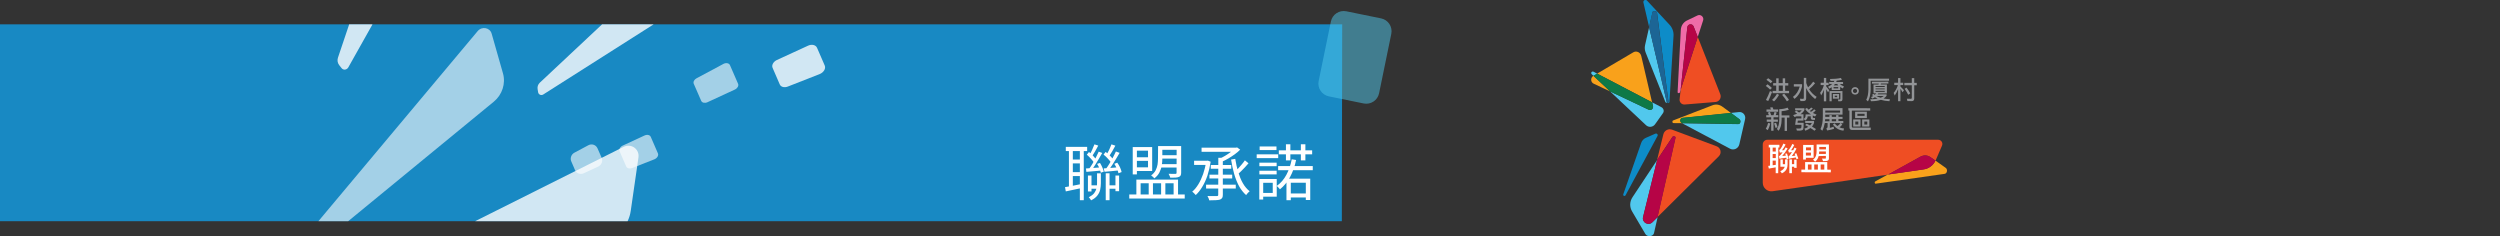 <?xml version="1.0" encoding="utf-8"?>
<!-- Generator: Adobe Illustrator 27.0.1, SVG Export Plug-In . SVG Version: 6.00 Build 0)  -->
<svg version="1.1" id="_圖層_2" xmlns="http://www.w3.org/2000/svg" xmlns:xlink="http://www.w3.org/1999/xlink" x="0px" y="0px"
	 viewBox="0 0 2880 272" style="enable-background:new 0 0 2880 272;" xml:space="preserve">
<rect x="0" y="0" width="2880" height="272" fill="#333333" stroke="none"/>
<style type="text/css">
	.st0{clip-path:url(#SVGID_00000057125142375096658220000017338716265649309828_);}
	.st1{fill:#1889C3;}
	.st2{fill:#FFFFFF;}
	.st3{opacity:0.6;fill:#FFFFFF;enable-background:new    ;}
	.st4{opacity:0.8;fill:#FFFFFF;enable-background:new    ;}
	.st5{opacity:0.6;}
	.st6{opacity:0.5;fill:#51C8ED;enable-background:new    ;}
	.st7{clip-path:url(#SVGID_00000036216944422628540880000008046197423797174207_);}
	.st8{fill:#EF4E23;}
	.st9{fill:#F9A11B;}
	.st10{fill:#B60446;}
	.st11{fill:#51C8ED;}
	.st12{fill:#EF6CA8;}
	.st13{fill:#0D8CC8;}
	.st14{fill:#1C6595;}
	.st15{fill:#0E7947;}
	.st16{fill:#929497;}
</style>
<g id="_圖層_1-2">
	<g>
		<g>
			<defs>
				<rect id="SVGID_1_" y="28" width="1546.2" height="226.8"/>
			</defs>
			<clipPath id="SVGID_00000109723051768078688790000013607808352323455122_">
				<use xlink:href="#SVGID_1_"  style="overflow:visible;"/>
			</clipPath>
			<g style="clip-path:url(#SVGID_00000109723051768078688790000013607808352323455122_);">
				<g>
					<path class="st1" d="M0,254.8V28h1546.2l-0.4,226.8H0z"/>
					<path class="st2" d="M1227.8,169.2h24.6v4.8h-24.6V169.2z M1234.2,183.8h12.7v4.4h-12.7V183.8z M1254.9,213.5h10.6v3.9h-10.6
						V213.5z M1276.4,213.5h11.1v3.9h-11.1V213.5z M1234.2,198.3h12.7v4.5h-12.7V198.3z M1231.4,171.6h4.5v44.7h-4.5V171.6z
						 M1244,171.5h4.5v59.1h-4.5V171.5z M1273.8,199.6h4.4v31h-4.4V199.6z M1253.3,202.2h4.1v18.4h-4.1V202.2z M1285,202.2h4.2v18.1
						h-4.2V202.2z M1226.9,215.6c2.5-0.4,5.5-1,8.8-1.6c3.4-0.6,6.9-1.4,10.5-2.1l0.4,4.6c-3.3,0.7-6.6,1.4-9.9,2.1
						c-3.2,0.7-6.2,1.3-8.9,1.9L1226.9,215.6z M1263.8,199.7h4.4V211c0,2.6-0.3,5.1-0.8,7.5s-1.6,4.6-3.2,6.7c-1.6,2.1-4,4-7.3,5.6
						c-0.1-0.3-0.4-0.7-0.7-1.2c-0.3-0.4-0.7-0.8-1-1.3c-0.3-0.5-0.7-0.8-1-1c2.8-1.5,5-3.1,6.3-4.8c1.3-1.8,2.2-3.6,2.7-5.6
						s0.6-4,0.6-6V199.7L1263.8,199.7z M1251,194.1c2.2-0.1,4.8-0.3,7.8-0.6c3-0.2,6.2-0.5,9.5-0.7v3.7c-3,0.2-6,0.5-8.9,0.8
						c-2.8,0.3-5.5,0.5-7.9,0.7L1251,194.1L1251,194.1z M1252,178.2l2.5-3.1c1.6,1.3,3.2,2.8,4.8,4.5c1.6,1.7,2.8,3.2,3.6,4.5
						l-2.6,3.4c-0.8-1.4-1.9-2.9-3.5-4.6C1255.2,181.1,1253.6,179.6,1252,178.2z M1263.8,188.8l3.4-1.1c1,1.6,1.9,3.3,2.7,5.2
						s1.4,3.5,1.7,4.8l-3.5,1.3c-0.2-1.4-0.8-3.1-1.5-5C1265.9,192.1,1264.8,190.4,1263.8,188.8z M1260.8,166.3l4.4,1.4
						c-1.1,2.1-2.3,4.3-3.6,6.6c-1.3,2.2-2.4,4.1-3.5,5.7l-3.1-1.3c0.7-1.1,1.4-2.4,2.1-3.9c0.8-1.5,1.4-3,2-4.5
						C1259.8,168.8,1260.3,167.4,1260.8,166.3L1260.8,166.3z M1265.7,174.7l4.1,1.5c-1.2,2.1-2.5,4.5-4,6.9s-2.9,4.8-4.3,7.1
						c-1.5,2.3-2.8,4.3-4.2,5.9l-2.9-1.3c1.3-1.7,2.7-3.8,4.1-6.1c1.4-2.4,2.7-4.8,4-7.3C1263.7,179,1264.8,176.7,1265.7,174.7
						L1265.7,174.7z M1271.5,194c2.3-0.1,5-0.3,8-0.6c3-0.2,6.2-0.5,9.5-0.7l0.1,3.6c-3,0.3-6,0.6-8.9,0.9c-2.8,0.2-5.5,0.5-7.8,0.7
						L1271.5,194L1271.5,194z M1271.3,178.1l2.4-3.1c1.8,1.3,3.5,2.8,5.2,4.6c1.7,1.7,3,3.2,3.7,4.6l-2.5,3.5
						c-0.8-1.4-2-3.1-3.7-4.8C1274.7,181,1273.1,179.5,1271.3,178.1z M1283.7,188.7l3.4-1.3c1.2,1.7,2.3,3.5,3.2,5.5
						s1.5,3.8,1.8,5.3l-3.6,1.4c-0.3-1.5-0.9-3.3-1.8-5.3C1285.8,192.4,1284.8,190.5,1283.7,188.7L1283.7,188.7z M1280.4,166.3
						l4.5,1.5c-1.1,2.1-2.3,4.2-3.6,6.5c-1.3,2.2-2.5,4.1-3.6,5.7l-3.2-1.3c0.7-1.1,1.4-2.4,2.1-3.9c0.8-1.4,1.5-2.9,2.1-4.4
						C1279.4,168.9,1279.9,167.5,1280.4,166.3L1280.4,166.3z M1285.5,174.5l4.3,1.6c-1.2,2.1-2.6,4.5-4.1,6.9s-2.9,4.8-4.4,7.1
						c-1.5,2.2-2.9,4.2-4.3,5.9l-3-1.4c1.3-1.7,2.7-3.8,4.1-6.1c1.5-2.4,2.8-4.8,4.1-7.3S1284.6,176.6,1285.5,174.5L1285.5,174.5z
						 M1336.6,168.3h20.7v4.3h-20.7V168.3z M1336.7,178.8h20.7v3.9h-20.7V178.8z M1336.1,189.1h21.3v3.9h-21.3V189.1z M1334.1,168.3
						h4.9v14.6c0,2.5-0.2,5.1-0.7,7.8c-0.4,2.7-1.3,5.3-2.6,7.9c-1.3,2.6-3.3,4.9-5.9,6.9c-0.2-0.3-0.5-0.7-1-1.1
						c-0.4-0.5-0.9-0.9-1.4-1.3c-0.5-0.5-0.9-0.8-1.3-1c2.4-1.8,4.1-3.8,5.2-5.9c1.1-2.2,1.8-4.4,2.2-6.7c0.3-2.3,0.5-4.5,0.5-6.6
						L1334.1,168.3L1334.1,168.3z M1355.5,168.3h5.2V199c0,1.3-0.2,2.3-0.6,3.1c-0.4,0.8-1,1.3-2,1.7s-2.3,0.7-4,0.8
						c-1.6,0.1-3.6,0.1-6,0.1c-0.1-0.7-0.4-1.5-0.8-2.3c-0.4-0.9-0.8-1.6-1.1-2.2c1.8,0.1,3.5,0.1,4.9,0.1h3c0.5-0.1,0.9-0.1,1-0.3
						c0.2-0.2,0.3-0.5,0.3-1L1355.5,168.3L1355.5,168.3z M1307.3,181.2h17v4.1h-17V181.2z M1304.9,169.4h4.8v31.5h-4.8V169.4z
						 M1307.3,169.4h20V197h-20v-4.2h15.2v-19.2h-15.2V169.4z M1300.9,224h63.9v4.7h-63.9V224z M1309.1,206.9h48v19.5h-5.1v-15.3
						h-9.5v15.3h-4.9v-15.3h-9.4v15.3h-4.9v-15.3h-9.3v15.3h-4.9V206.9L1309.1,206.9z M1403.5,181.8h5.2v42.4c0,1.7-0.2,2.9-0.7,3.7
						s-1.3,1.5-2.5,2c-1.2,0.4-2.8,0.6-4.9,0.7c-2,0.1-4.6,0.2-7.6,0.2c-0.1-0.8-0.4-1.6-0.8-2.6c-0.4-0.9-0.8-1.8-1.2-2.4
						c1.7,0.1,3.2,0.1,4.7,0.1h6.1c0.7-0.1,1.1-0.2,1.3-0.4s0.3-0.6,0.3-1.2L1403.5,181.8L1403.5,181.8z M1384.2,170.1h40v4.8h-40
						V170.1z M1422.7,170.1h1.3l1.1-0.3l3.6,2.6c-1.8,1.8-3.8,3.6-6.2,5.3c-2.3,1.7-4.8,3.3-7.3,4.8s-5.1,2.8-7.7,3.9
						c-0.4-0.5-0.9-1.1-1.5-1.8c-0.6-0.7-1.1-1.3-1.6-1.7c2.3-0.9,4.6-2,6.9-3.4c2.3-1.4,4.5-2.8,6.4-4.3c2-1.5,3.6-2.9,4.9-4.3
						L1422.7,170.1L1422.7,170.1z M1394.8,190.1h23.6v4.3h-23.6V190.1z M1375.6,185.2h15.7v4.8h-15.7V185.2z M1393.3,201.2h26.2v4.4
						h-26.2V201.2z M1389.4,212.7h34.2v4.5h-34.2V212.7z M1434.1,184.7l4.2,3.4c-1.3,1.5-2.7,3.1-4.2,4.7s-3,3.1-4.5,4.6
						c-1.5,1.4-2.9,2.8-4.2,3.9l-3.3-2.9c1.3-1.2,2.6-2.6,4.1-4.1c1.5-1.6,2.9-3.2,4.3-4.9C1432,187.6,1433.2,186.1,1434.1,184.7
						L1434.1,184.7z M1423,183c0.8,5.3,2,10.4,3.4,15.2c1.5,4.8,3.2,9.1,5.4,12.9c2.2,3.8,4.8,6.9,7.8,9.2c-0.4,0.3-0.9,0.8-1.4,1.3
						s-1,1.1-1.5,1.6s-0.8,1.1-1.1,1.6c-3.2-2.8-5.9-6.2-8.2-10.3c-2.2-4.1-4.1-8.8-5.6-14s-2.7-10.8-3.6-16.7L1423,183L1423,183z
						 M1389.4,185.2h1l1-0.2l3.3,1.3c-0.9,5.8-2.2,11.2-3.8,16.2c-1.7,4.9-3.7,9.2-6,12.9c-2.2,3.7-4.7,6.8-7.4,9.3
						c-0.3-0.4-0.7-0.9-1.2-1.3c-0.5-0.5-1-1-1.5-1.5s-1-0.8-1.4-1.1c2.7-2.2,5-5.1,7.1-8.5c2.1-3.4,3.9-7.4,5.5-11.8
						c1.5-4.4,2.7-9.1,3.4-14.2L1389.4,185.2L1389.4,185.2z M1473.2,173.2h38.4v4.6h-38.4V173.2L1473.2,173.2z M1472.4,191.3h39.9
						v4.8h-39.9V191.3z M1484.5,222.9h22v4.6h-22V222.9z M1481.4,166.2h5.1v18.6h-5.1V166.2z M1498.6,166.2h5.2v18.6h-5.2V166.2z
						 M1482,205.8h27.4v24.6h-5.1v-19.9H1487v20.1h-5V205.8L1482,205.8z M1488.1,183.5l5,0.8c-1.5,7.4-3.9,14-7,19.7
						s-7,10.4-11.6,14.1c-0.2-0.3-0.6-0.7-1-1.2s-0.9-1-1.4-1.5s-0.9-0.9-1.3-1.2c4.6-3.3,8.3-7.5,11.1-12.8
						C1484.7,196.2,1486.8,190.2,1488.1,183.5L1488.1,183.5z M1450.8,187.4h19.9v4.1h-19.9V187.4z M1451.1,168.7h19.4v4.2h-19.4
						V168.7z M1450.8,196.7h19.9v4.2h-19.9V196.7z M1447.7,177.8h24.8v4.4h-24.8V177.8z M1453.2,206.2h17.6v20.4h-17.6v-4.3h13
						v-11.7h-13V206.2z M1450.7,206.2h4.5v23.7h-4.5V206.2z"/>
					<path class="st3" d="M373.1,277.8c-3.4,2.9-8.6,1.4-9.8-2.9l-1.6-5.6c-1.1-3.9-0.2-8.2,2.5-11.4L550.3,35.8
						c4.9-5.8,14.1-4.1,16.1,3l13,45.6c3.4,11.8-0.8,24.7-10.5,32.7L373.1,277.8L373.1,277.8z"/>
					<path class="st4" d="M384.1,365.1c-5.5,1.6-10.7-2.9-9.9-8.6l1.1-7.6c0.7-5.3,4.1-10,8.9-12.4l334.2-167.3
						c8.7-4.4,18.5,2.6,17.1,12.2l-8.9,61.6c-2.3,15.9-13.9,29.2-29.4,33.6L384.1,365.1L384.1,365.1z"/>
					<path class="st4" d="M625.9,108.8c-2.4,1.6-5.6,0.2-6-2.6l-0.6-3.7c-0.4-2.6,0.5-5.3,2.5-7.2L758.2-32.5
						c3.6-3.3,9.3-1.5,10,3.2l4.7,30.4c1.2,7.9-2.5,15.8-9.3,20.2L625.9,108.8z"/>
					<path class="st4" d="M401.2,77.7c-1.7,2.9-5.7,3.4-7.7,0.8l-2.7-3.4c-1.9-2.4-2.5-5.6-1.5-8.6L458.5-139
						c1.8-5.4,8.8-6.8,12.2-2.4l22,27.7c5.7,7.2,6.4,17.2,1.8,25.4L401.2,77.7L401.2,77.7z"/>
					<g class="st5">
						<path class="st2" d="M693.1,181.7l-4.8-10.9c-1.8-4-6.6-5.6-10.5-3.5l-16.1,8.6c-3.6,1.9-5.2,6.4-3.6,10l4.3,10
							c1.7,3.9,6.2,5.5,10.1,3.7l16.6-7.7C693,190.1,694.8,185.5,693.1,181.7L693.1,181.7L693.1,181.7z"/>
					</g>
					<path class="st3" d="M757.9,176.6l-8.2-18.9c-1-2.3-4.2-3-7.2-1.6l-25.1,11.6c-3,1.4-4.6,4.3-3.6,6.6l7.6,17.5
						c0.9,2.1,3.9,2.9,6.8,1.8l25.7-10.1C757.1,182.2,759,179,757.9,176.6L757.9,176.6L757.9,176.6z"/>
					<path class="st3" d="M850.3,96.6L840.9,75c-1-2.3-4.5-3-7.5-1.4l-31,16.6c-2.7,1.4-4.1,4.2-3.2,6.3l8.6,19.7
						c1,2.2,4.1,2.9,7.1,1.6l31.8-14.7C849.6,101.7,851.2,98.8,850.3,96.6L850.3,96.6L850.3,96.6z"/>
					<path class="st4" d="M950.1,75.5L941.2,55c-1.5-3.3-6.1-4.4-10.5-2.3L895,69.1c-4.1,1.9-6.3,5.9-5,9l8.3,19.2
						c1.3,2.9,5.3,4,9.3,2.4l36.5-14.3C948.9,83.5,951.6,79,950.1,75.5L950.1,75.5L950.1,75.5z"/>
				</g>
			</g>
		</g>
	</g>
	<path class="st6" d="M1519.1,93.3l14.1-68.6c1.7-8.1,9.6-13.3,17.7-11.7l40.2,8.2c8.1,1.7,13.3,9.6,11.7,17.7l-14.1,68.6
		c-1.7,8.1-9.6,13.3-17.7,11.7l-40.2-8.2C1522.7,109.3,1517.4,101.4,1519.1,93.3z"/>
	<g>
		<g>
			<defs>
				<rect id="SVGID_00000057843330377406023500000007389313279328002956_" x="1833" width="410" height="272"/>
			</defs>
			<clipPath id="SVGID_00000054255460151154611530000004713677393967879584_">
				<use xlink:href="#SVGID_00000057843330377406023500000007389313279328002956_"  style="overflow:visible;"/>
			</clipPath>
			<g style="clip-path:url(#SVGID_00000054255460151154611530000004713677393967879584_);">
				<g>
					<path class="st8" d="M2224,181.1l5.7,4c0.1-0.1,0.1-0.3,0.2-0.4l7.3-16.9c1.4-3.2-0.9-6.8-4.4-6.8H2036c-2.9,0-5.3,2.4-5.3,5.4
						v44.2c0,5.9,5.3,10.5,11.2,9.7l36.4-5.2l52.3-7.5l44.3-6.4l37.3-20.6C2216.1,178.4,2220.4,178.6,2224,181.1L2224,181.1
						L2224,181.1z"/>
					<path class="st9" d="M2241.5,193.4l-11.9-8.4c-2.6,5.5-7.7,9.3-13.7,10.1l-41.1,5.9l-14.5,8c-1.1,0.6-0.7,2.7,0.5,2.6
						l79.3-11.3C2243.1,200,2244,195.2,2241.5,193.4L2241.5,193.4L2241.5,193.4z"/>
					<path class="st10" d="M2229.7,185.1l-5.7-4c-3.5-2.5-7.9-2.7-11.7-0.6l-37.3,20.6l41.1-5.9
						C2222,194.4,2227.1,190.5,2229.7,185.1L2229.7,185.1L2229.7,185.1z"/>
					<path class="st2" d="M2048.6,170l-0.1,29.5h-2.9v-6.7c-2.8,0.5-5.6,1-7.9,1.4l-0.7-3.1l2.1-0.3l0.1-20.9h-1.6v-3.1h12.3v3.1
						L2048.6,170L2048.6,170z M2045.7,189.9V185h-3.6v5.4L2045.7,189.9L2045.7,189.9L2045.7,189.9z M2045.7,177.4h-3.6v4.7h3.6
						V177.4z M2045.7,170h-3.6v4.6h3.6V170z M2058.6,176.8c0.7,2,1.5,4.6,1.8,6.1l-2.2,0.7c-0.1-0.5-0.2-1.2-0.4-1.9
						c-6.3,0.8-7.2,1-7.8,1.3c-0.1-0.7-0.5-2.2-0.7-3.1c0.6-0.1,1.3-0.8,2.2-1.8c0.4-0.4,1.2-1.4,2.1-2.7c-2.2,0.2-2.9,0.4-3.2,0.6
						c-0.1-0.7-0.5-2.3-0.8-3.2c0.4-0.1,1-0.6,1.5-1.3s2.3-3.3,3.3-6.1l2.6,1.1c-1.2,2.4-2.7,4.8-4.1,6.6l2.3-0.1
						c0.7-1,1.3-2.2,1.9-3.2l2.3,1.2c-1.9,3.2-4.2,6.4-6.3,8.7l4.2-0.4c-0.2-0.8-0.4-1.5-0.7-2.2L2058.6,176.8L2058.6,176.8
						L2058.6,176.8z M2059.3,183.7v5.6c0,3.7-1.1,7.8-6.6,10.4c-0.3-0.7-1.3-1.9-1.9-2.4c3.2-1.4,4.6-3.3,5.2-5.2h-5v-8.5h2.8v5.6
						h2.6v-5.6L2059.3,183.7L2059.3,183.7z M2069.5,183.4c-0.2-0.5-0.4-1.2-0.6-2c-6.2,0.9-7.2,1.2-7.8,1.6c-0.1-0.7-0.5-2.2-0.7-3
						c0.6-0.1,1.2-0.7,1.9-1.8c0.4-0.4,1.2-1.6,2.1-3c-2.6,0.3-3.3,0.4-3.6,0.7c-0.1-0.7-0.5-2.2-0.8-3c0.5-0.1,0.9-0.5,1.4-1.2
						c0.6-0.7,2.3-3.3,3.3-5.9l2.3,1.2c-1.1,2.2-2.4,4.4-3.7,6.1l2.5-0.1c0.5-0.9,1.1-2,1.5-3l2.3,1.2c-1.6,3.1-3.5,6.2-5.4,8.6
						l4-0.5c-0.2-0.8-0.6-1.5-0.8-2.2l2-0.6c0.8,1.9,1.8,4.6,2.3,6.1L2069.5,183.4L2069.5,183.4L2069.5,183.4z M2066.9,183.9h2.8
						v9.5h-2.8v-1.3h-2.6v7.4h-3v-15.9h3v5.5h2.6V183.9L2066.9,183.9z"/>
					<path class="st2" d="M2109.1,195.5v3l-33.9-0.1v-3h4.3v-8.7h25.5v8.7L2109.1,195.5L2109.1,195.5L2109.1,195.5z M2080.4,183.8
						h-3.2V167h12.1v14.8h-8.9V183.8L2080.4,183.8z M2086.2,179.2v-3.4h-5.8v3.4H2086.2z M2080.5,169.8v3.4h5.8v-3.4H2080.5z
						 M2082.7,195.4h4.2v-5.9h-4.2V195.4z M2095.1,179.8c-0.6,2.4-1.9,4.8-4.1,6.5c-0.5-0.7-1.7-1.8-2.4-2.3c3.7-2.7,4.1-6.7,4.1-10
						v-7.6h14.2v15.8c0,1.6-0.4,2.5-1.5,2.9c-1.2,0.5-2.9,0.6-5.3,0.5c-0.2-0.9-0.8-2.1-1.3-2.9c1.8,0.1,3.4,0,3.9,0
						s0.7-0.1,0.7-0.6v-2.5L2095.1,179.8L2095.1,179.8L2095.1,179.8z M2090,189.5v5.9h4.2v-5.9H2090z M2103.4,177.3v-2.8h-7.7
						c0,0.9-0.1,1.9-0.2,2.8H2103.4L2103.4,177.3z M2095.8,169.3v2.8h7.7v-2.8H2095.8L2095.8,169.3z M2097.4,189.5v5.9h4.2v-5.9
						H2097.4z"/>
					<path class="st11" d="M1922.7,76.5c-0.7,0-1.4,0.4-1.7,1c0.2-0.1,0.3-0.2,0.5-0.3L1922.7,76.5L1922.7,76.5z"/>
					<path class="st8" d="M1934.9,114.4c-0.4,3.4,2.5,6.3,5.9,6l35.4-2.9c4.4-0.3,7.2-4.8,5.6-8.9l-26-66.1l-19.7,61L1934.9,114.4
						L1934.9,114.4L1934.9,114.4z"/>
					<path class="st12" d="M1935.2,106.4l0.9-2.8l7.7-72.2c0.4-3.9,5.7-4.6,7.2-1l4.8,12.2l6.2-19.1c1.3-3.9-2.8-7.5-6.5-5.7
						l-12.1,5.8c-4.1,2-6.8,6-7.1,10.6l-3.7,71.8C1932.4,107.4,1934.7,107.9,1935.2,106.4L1935.2,106.4L1935.2,106.4z"/>
					<path class="st10" d="M1943.8,31.3l-7.7,72.2l19.7-61l-4.8-12.2C1949.5,26.7,1944.2,27.5,1943.8,31.3L1943.8,31.3L1943.8,31.3z
						"/>
					<path class="st13" d="M1899.8,31.2l3.9-17.2c0.4-1.9,4.9-1.5,5.2,0.5l13.2,102.8c0.1,0.7-0.6,1-1.4,1.1
						c0.9,0.7,2.4,0.3,2.5-1.1l4.7-76.1c0.3-4.7-1.4-9.3-4.6-12.7l-25.9-27.8c-1.7-1.9-4.8-0.2-4.2,2.2L1899.8,31.2L1899.8,31.2
						L1899.8,31.2z"/>
					<path class="st11" d="M1920.1,117.6l-20.3-86.3l-4.7,20.8c-0.6,2.8-0.4,5.8,0.8,8.7l22.6,56.7c0.3,0.7,1.3,1,2.1,1
						C1920.4,118.2,1920.2,118,1920.1,117.6L1920.1,117.6L1920.1,117.6z"/>
					<path class="st14" d="M1922,117.3l-13.2-102.8c-0.2-2-4.7-2.4-5.2-0.5l-3.9,17.2l20.3,86.3c0.1,0.4,0.3,0.6,0.5,0.8
						C1921.4,118.3,1922,117.9,1922,117.3L1922,117.3L1922,117.3z"/>
					<path class="st9" d="M1835.6,87.3L1835.6,87.3c-3.6,2.2-3.3,7.4,0.3,9.1l18.9,8.9L1835.6,87.3z"/>
					<path class="st9" d="M1890.7,64.4c-1-4.2-5.6-6.3-9.2-4.1l-41.6,24.5l63.3,33.1L1890.7,64.4z"/>
					<path class="st11" d="M1899.3,126.4l-44.5-21.1l41.4,38.9c3,2.9,8,2.4,10.4-1l9.1-12.8c1.7-2.3,0.8-5.5-1.7-6.9l-10.7-5.6
						l1,4.3C1904.9,125.2,1902,127.7,1899.3,126.4z"/>
					<path class="st11" d="M1835.8,82.6c-1.9-1-3.7,1.4-2.1,2.9l2,1.9l4.3-2.5L1835.8,82.6L1835.8,82.6L1835.8,82.6z"/>
					<path class="st15" d="M1899.3,126.4c2.7,1.3,5.6-1.2,4.9-4.2l-1-4.3l-63.3-33.1l-4.3,2.5l19.2,18L1899.3,126.4L1899.3,126.4
						L1899.3,126.4z"/>
					<path class="st13" d="M1906.9,154l-10.9,4.8c-2.5,1.1-4.4,3.2-5.3,5.7l-20.7,59.4c-0.6,1.6,1.7,2.6,2.6,1.1l36.8-68.3
						C1910.4,155.1,1908.7,153.2,1906.9,154L1906.9,154L1906.9,154z"/>
					<path class="st11" d="M1892.8,250l16.2-65.6l-28.3,42.7c-3.4,5.1-3.6,11.3-0.5,16.5l15.3,26c2.2,3.7,8.9,3,9.9-1l4.2-18.5
						l-6.1,6C1898.9,260.6,1891.2,256.2,1892.8,250L1892.8,250z"/>
					<path class="st8" d="M1977.5,168.5l-51.2-19.1c-4.3-1.6-9,0.9-10.1,5.3l-7.3,29.7l17.7-26.6c1-1.5,3.9-0.7,3.5,1l-20.7,91.3
						l70.5-69.9C1983.8,176.5,1982.4,170.3,1977.5,168.5L1977.5,168.5L1977.5,168.5z"/>
					<path class="st11" d="M2003.3,129.1l-9.3,1l9.8,7.3c2.1,1.6,1.2,5.6-1.3,5.6l-64.7-1l55.2,29.3c4.3,2.3,9.6-0.2,10.7-5
						l6.6-28.8C2011.5,132.8,2007.8,128.6,2003.3,129.1L2003.3,129.1z"/>
					<path class="st9" d="M1938.4,135.8l55.6-5.7l-9.8-7.2c-3.4-2.5-7.4-3.1-11.2-1.7l-45.4,17.5c-1.5,0.4-1.3,3.1,0.2,3.1l10,0.1
						l-0.5-0.3C1934.7,140.2,1935.4,136.1,1938.4,135.8L1938.4,135.8L1938.4,135.8z"/>
					<path class="st15" d="M2003.8,137.3l-9.8-7.3l-55.6,5.7c-3,0.3-3.8,4.4-1.1,5.8l0.5,0.3l64.7,1
						C2005,142.9,2005.9,138.9,2003.8,137.3L2003.8,137.3L2003.8,137.3z"/>
					<path class="st10" d="M1926.7,157.7l-17.7,26.6l-16.2,65.6c-1.6,6.3,6.1,10.6,10.7,6.1l6.1-6l20.7-91.3
						C1930.6,157,1927.7,156.2,1926.7,157.7L1926.7,157.7L1926.7,157.7z"/>
					<path class="st16" d="M2041.2,101.3l-2,2c-1.2-1.3-2.9-2.8-5-4.3l2-1.9C2038.1,98.5,2039.8,99.9,2041.2,101.3L2041.2,101.3z
						 M2041.4,105.9c-1.3,3.7-2.8,7.2-4.4,10.5l-2.6-1.2c1.8-3.3,3.3-6.8,4.6-10.3L2041.4,105.9z M2041.8,93.8l-2,2
						c-1.2-1.2-2.8-2.4-4.9-3.8l2-1.9C2038.8,91.4,2040.5,92.6,2041.8,93.8L2041.8,93.8L2041.8,93.8z M2049.5,109.3
						c-1.7,2.9-3.6,5.4-5.8,7.5l-2.3-1.7c2.2-1.9,4.1-4.3,5.7-7.1L2049.5,109.3L2049.5,109.3z M2046.2,95.8v-5.6h2.8v5.6h4.7v-5.6
						h2.8v5.6h3.6v2.7h-3.6v6.2h4.5v2.7h-19v-2.7h4.2v-6.2h-3.5v-2.7H2046.2L2046.2,95.8z M2053.8,104.7v-6.2h-4.7v6.2H2053.8z
						 M2060.9,115.1l-2.4,1.6c-1.3-2.2-3.1-4.7-5.5-7.4l2.3-1.4C2057.8,110.6,2059.6,113,2060.9,115.1L2060.9,115.1L2060.9,115.1z"
						/>
					<path class="st16" d="M2076,97v2.2c-1.4,6.5-4.3,11.4-8.8,14.7l-1.7-2.3c3.8-2.8,6.4-6.8,7.8-11.9h-6.8V97H2076L2076,97z
						 M2091,95.9c-2.2,2.7-4.5,5-6.9,6.9c2.2,3.6,5.1,6.5,8.7,8.8l-1.8,2.5c-4.7-3.8-8.2-8-10.3-12.7v11.9c0,2-1,3.1-2.8,3.1h-3.8
						l-0.6-2.7c1.2,0.1,2.4,0.2,3.5,0.2c0.7,0,1-0.4,1-1.2v-23h2.8v6c0.6,1.8,1.3,3.4,2.1,4.9c2.2-1.9,4.2-4.1,5.9-6.5L2091,95.9
						L2091,95.9L2091,95.9z"/>
					<path class="st16" d="M2103.8,116.7h-2.7v-13.3c-0.8,2.4-1.9,4.6-3.1,6.5l-1.2-3c2-2.6,3.4-5.5,4.3-8.9h-3.7v-2.7h3.7v-5.5h2.7
						v5.5h2.8V98h-2.8v1.6c1.2,1.3,2.4,2.8,3.6,4.5l-1.5,2.3c-0.8-1.5-1.5-2.7-2.1-3.7L2103.8,116.7L2103.8,116.7z M2112.5,94.5
						c0.3-0.5,0.5-1,0.7-1.4c-1.4,0.1-2.8,0.1-4.4,0.1l-0.7-2.2c4.9,0,9.1-0.4,12.6-1.2l1.2,2.1c-1.7,0.5-3.8,0.8-6,1
						c-0.2,0.6-0.4,1.1-0.6,1.6h7.9v2.3h-3.8c1.2,1.1,2.8,2,4.8,2.7l-1.2,2.4c-1.2-0.5-2.2-1.1-3.1-1.8v3.6h-9.8v-3.2
						c-0.9,0.6-1.8,1.1-2.8,1.6l-1.3-2.3c1.9-0.8,3.5-1.9,4.7-3.1h-3.5v-2.3L2112.5,94.5L2112.5,94.5z M2117.8,116.7l-0.6-2.2
						l2.2,0.1c0.5,0,0.7-0.3,0.7-0.9v-6.6h-10v9.6h-2.5v-11.8h14.9v9.4c0,1.6-0.8,2.4-2.4,2.4H2117.8L2117.8,116.7L2117.8,116.7z
						 M2118.6,108.3v5.4h-7.1v-5.4H2118.6z M2117.6,100.3h-5.3v1.5h5.3V100.3z M2116.5,96.8h-2.7c-0.4,0.6-0.8,1.1-1.3,1.6h5.2
						C2117.3,97.9,2116.9,97.3,2116.5,96.8L2116.5,96.8L2116.5,96.8z M2116.4,110.2h-2.8v1.7h2.8V110.2z"/>
					<path class="st16" d="M2176.2,93H2155v10c-0.1,5.7-1.1,10.3-3.1,13.8l-2-1.8c1.6-2.9,2.4-6.9,2.5-12V90.6h23.8L2176.2,93
						L2176.2,93L2176.2,93z M2175.4,94.1v2.1h-8.5c-0.1,0.4-0.3,0.8-0.4,1.1h7.2v10.3h-9.9c-0.3,0.4-0.5,0.7-0.7,1.1h10.2v1.7
						c-0.9,1.2-2.1,2.2-3.4,3.1c2.3,0.4,4.7,0.7,7.3,0.8l-0.6,2.3c-3.6-0.2-6.9-0.7-9.9-1.6c-3.1,1.1-6.8,1.6-11.3,1.6l-0.9-2.2
						c3.3,0,6.1-0.3,8.5-0.8c-1.1-0.5-2.2-1.1-3.1-1.6c-1,0.7-2,1.3-3.1,1.6l-1.4-1.8c0.9-0.3,1.7-0.7,2.5-1.2
						c-0.5-0.4-1.1-0.8-1.5-1.2l1.8-1.2c0.5,0.4,1,0.8,1.5,1.1c0.6-0.5,1.2-1.1,1.7-1.8h-3.1V97.4h5.7c0.2-0.4,0.3-0.8,0.4-1.1h-7.9
						v-2.1L2175.4,94.1L2175.4,94.1z M2171.2,100.2v-1.1h-10.6v1.1H2171.2z M2171.2,102.9v-1h-10.6v1H2171.2z M2171.2,104.7h-10.6
						v1.1h10.6V104.7z M2170.1,110.6h-8.5c1.5,0.8,3.1,1.5,4.9,2C2167.9,112.1,2169.1,111.4,2170.1,110.6z"/>
					<path class="st16" d="M2186.6,95.3v-5.4h2.7v5.4h3.2V98h-3.2v1.6c1.3,1.3,2.7,2.7,4.1,4.3l-1.6,2.4c-1-1.7-1.8-3-2.5-4.1v14.4
						h-2.7v-14c-1,2.7-2.3,5.2-3.9,7.5l-1.2-3.1c2.3-2.6,3.9-5.6,4.9-9h-4.2v-2.7L2186.6,95.3L2186.6,95.3z M2197.3,116.4l-0.6-2.7
						c1.6,0.1,3.2,0.1,4.7,0.1c0.7,0,1-0.4,1-1.2V98.2h-8.6v-2.7h8.6V90h2.8v5.5h2.9v2.7h-2.9v15.3c0,2-1,3-2.8,3L2197.3,116.4
						L2197.3,116.4z M2200.6,107.6l-2.3,1.6c-1-2.1-2.4-4.4-4.2-6.9l2.2-1.4C2198.2,103.4,2199.6,105.6,2200.6,107.6L2200.6,107.6z"
						/>
					<path class="st16" d="M2132.7,104.7c0.3-2.7,1.7-4.2,4.3-4.4c2.7,0.2,4.2,1.7,4.4,4.5c-0.2,2.7-1.7,4.1-4.4,4.2
						C2134.3,108.8,2132.9,107.3,2132.7,104.7z M2139.4,104.8c-0.1-1.5-0.9-2.4-2.4-2.5c-1.5,0.1-2.3,0.9-2.4,2.5
						c0.1,1.4,0.9,2.2,2.4,2.3C2138.5,107,2139.3,106.2,2139.4,104.8z"/>
					<path class="st16" d="M2039.4,142.2c-0.7,2.9-1.7,5.5-2.9,7.7l-2.3-1.5c1.2-2.1,2.2-4.4,2.7-6.8L2039.4,142.2L2039.4,142.2
						L2039.4,142.2z M2034.7,135.2v-2.5h3.1c-0.3-1-0.8-2-1.2-2.9l2.4-0.9c0.5,1.1,0.9,2.3,1.3,3.8h2.8c0.4-1.2,0.8-2.4,1.2-3.8
						l2.5,0.8c-0.4,1.1-0.8,2.1-1.2,2.9h3v2.5h-5.5v2.6h5v2.5h-5v10.4h-2.7v-10.4h-5.1v-2.5h5.1v-2.6L2034.7,135.2L2034.7,135.2z
						 M2040.2,126.1c-0.3-0.8-0.8-1.5-1.2-2.1l2.9-0.5c0.3,0.8,0.7,1.6,1.1,2.6h5.4v2.6H2035v-2.6H2040.2L2040.2,126.1z
						 M2047.7,146.5l-2.3,0.9c-0.5-1.8-1-3.6-1.7-5.3l2.3-0.6C2046.8,143.3,2047.3,145,2047.7,146.5L2047.7,146.5z M2060.7,126.5
						c-2.5,0.8-5.3,1.4-8.3,1.6v4.8h9v2.6h-2.8v15.3h-2.7v-15.3h-3.5v2.9c-0.1,5.1-1.2,9.2-3.4,12.3l-2-2.1
						c1.7-2.4,2.6-5.9,2.7-10.2v-12.6c3.6-0.1,6.8-0.7,9.6-1.8L2060.7,126.5L2060.7,126.5L2060.7,126.5z"/>
					<path class="st16" d="M2072.6,129.7c1.2-0.8,2.2-1.7,3-2.6h-7.6v-2.4h10.7v2c-1,1.9-2.5,3.5-4.5,4.9h3.4v7.3h-6.5l-0.4,2.6h7.1
						c0,3.5-0.1,5.9-0.4,7.1c-0.3,1.2-1.8,1.8-4.3,1.9c-1.1,0-2.1-0.1-3.1-0.1l-0.7-2.4c1.1,0.1,2.1,0.1,3.2,0.1
						c1.5,0,2.3-0.3,2.5-0.8c0.2-0.6,0.3-1.7,0.3-3.5h-7.3l1-7.3h6.2V134h-5.6c-0.7,0.3-1.4,0.5-2.2,0.8l-1.7-2.2
						c1.1-0.3,2-0.6,2.9-1c0.6-0.2,1.2-0.5,1.7-0.7c-0.8-0.7-1.8-1.4-2.9-2.1l2.1-1.3C2070.8,128.3,2071.8,129,2072.6,129.7
						L2072.6,129.7L2072.6,129.7z M2088.4,124.9c-0.7,0.8-1.4,1.4-2.1,2c-0.4,0.3-0.8,0.6-1.4,0.9c0.4,0.4,0.9,0.7,1.3,1
						c0.6-0.3,1.2-0.6,1.7-1c0.7-0.5,1.3-1.1,1.9-1.9l1.9,1.2c-0.7,0.9-1.5,1.6-2.2,2.2c-0.3,0.3-0.7,0.5-1.1,0.8
						c1.3,0.7,2.8,1.3,4.3,1.9l-1.8,2.2c-0.9-0.4-1.8-0.8-2.6-1.2v2.1c0,0.5,0.4,0.8,1.1,0.8h1.5v2.2h-2.2c-1.8,0-2.7-0.8-2.7-2.5
						V134h-3.6c0,1-0.2,1.8-0.6,2.6s-1.1,1.5-2.1,2.2l-1.9-1.7c0.9-0.8,1.6-1.5,1.9-2.1c0.2-0.7,0.4-1.7,0.4-3.2h6.2
						c-3.1-1.8-5.3-3.9-6.8-6.3l2.2-1.2c0.4,0.7,1,1.3,1.6,2c0.5-0.2,1-0.5,1.4-0.8c0.6-0.5,1.2-1,1.8-1.6L2088.4,124.9
						L2088.4,124.9L2088.4,124.9z M2089.8,139.3v2.3c-0.6,1.6-1.4,3-2.4,4.2c1.8,1,3.3,2,4.7,2.9l-1.9,1.9c-1.3-1-2.8-2.1-4.6-3.1
						c-1.6,1.2-3.6,2.3-5.9,3.1l-1-2.4c1.8-0.6,3.2-1.2,4.5-2.1c-1.2-0.6-2.4-1.3-3.7-2l1.7-1.6c1.4,0.6,2.7,1.3,4,2
						c0.8-0.9,1.5-1.8,2.1-2.8h-7.7v-2.4L2089.8,139.3L2089.8,139.3z"/>
					<path class="st16" d="M2099.3,150.6l-2.1-1.9c1.8-3.7,2.7-8.5,2.7-14.4v-9.7h22.7v7.4h-19.9v2.6h4.8v-2h2.7v2h5v-2h2.7v2h4.7
						v2.4h-4.7v2.4h5.6v2.5h-2.8l1.6,1.6c-1,1.3-2.1,2.4-3.3,3.2c1.6,0.7,3.3,1.2,5.3,1.3l-0.6,2.5c-5-0.4-9.1-2.8-12.2-7.1l2-1.3
						c1,1.2,2.1,2.3,3.2,3.1c1.2-0.7,2.4-1.8,3.5-3.4H2108v5.5c1.6-0.4,3.1-0.8,4.3-1.4l0.5,2.5c-2.2,0.7-4.9,1.4-8,1.9l-0.8-2.4
						c0.9-0.4,1.4-1,1.4-1.9v-4.3h-3.2C2101.5,145.2,2100.6,148.1,2099.3,150.6L2099.3,150.6L2099.3,150.6z M2102.4,139.7h5.1v-2.4
						h-4.9C2102.6,138.1,2102.5,138.9,2102.4,139.7z M2102.7,127.3v2.4h17.1v-2.4C2119.8,127.3,2102.7,127.3,2102.7,127.3z
						 M2115.2,139.7v-2.4h-5v2.4H2115.2z"/>
					<path class="st16" d="M2154.5,124.7v2.7h-21.2v18.4c0,0.8,0.4,1.2,1.3,1.2h20.5v2.7h-21.3c-2.2,0-3.3-1.1-3.3-3.3v-19.1h-1.2
						v-2.7L2154.5,124.7L2154.5,124.7z M2143.3,137.6v8.2h-8.4v-8.2H2143.3z M2150.6,128.7v7.3h-13.5v-7.3H2150.6z M2140.8,140h-3.5
						v3.5h3.5V140z M2148,131.1h-8.3v2.4h8.3V131.1z M2153.5,137.6v8.2h-8.3v-8.2H2153.5z M2151.1,140h-3.4v3.5h3.4V140z"/>
				</g>
			</g>
		</g>
	</g>
</g>
</svg>
